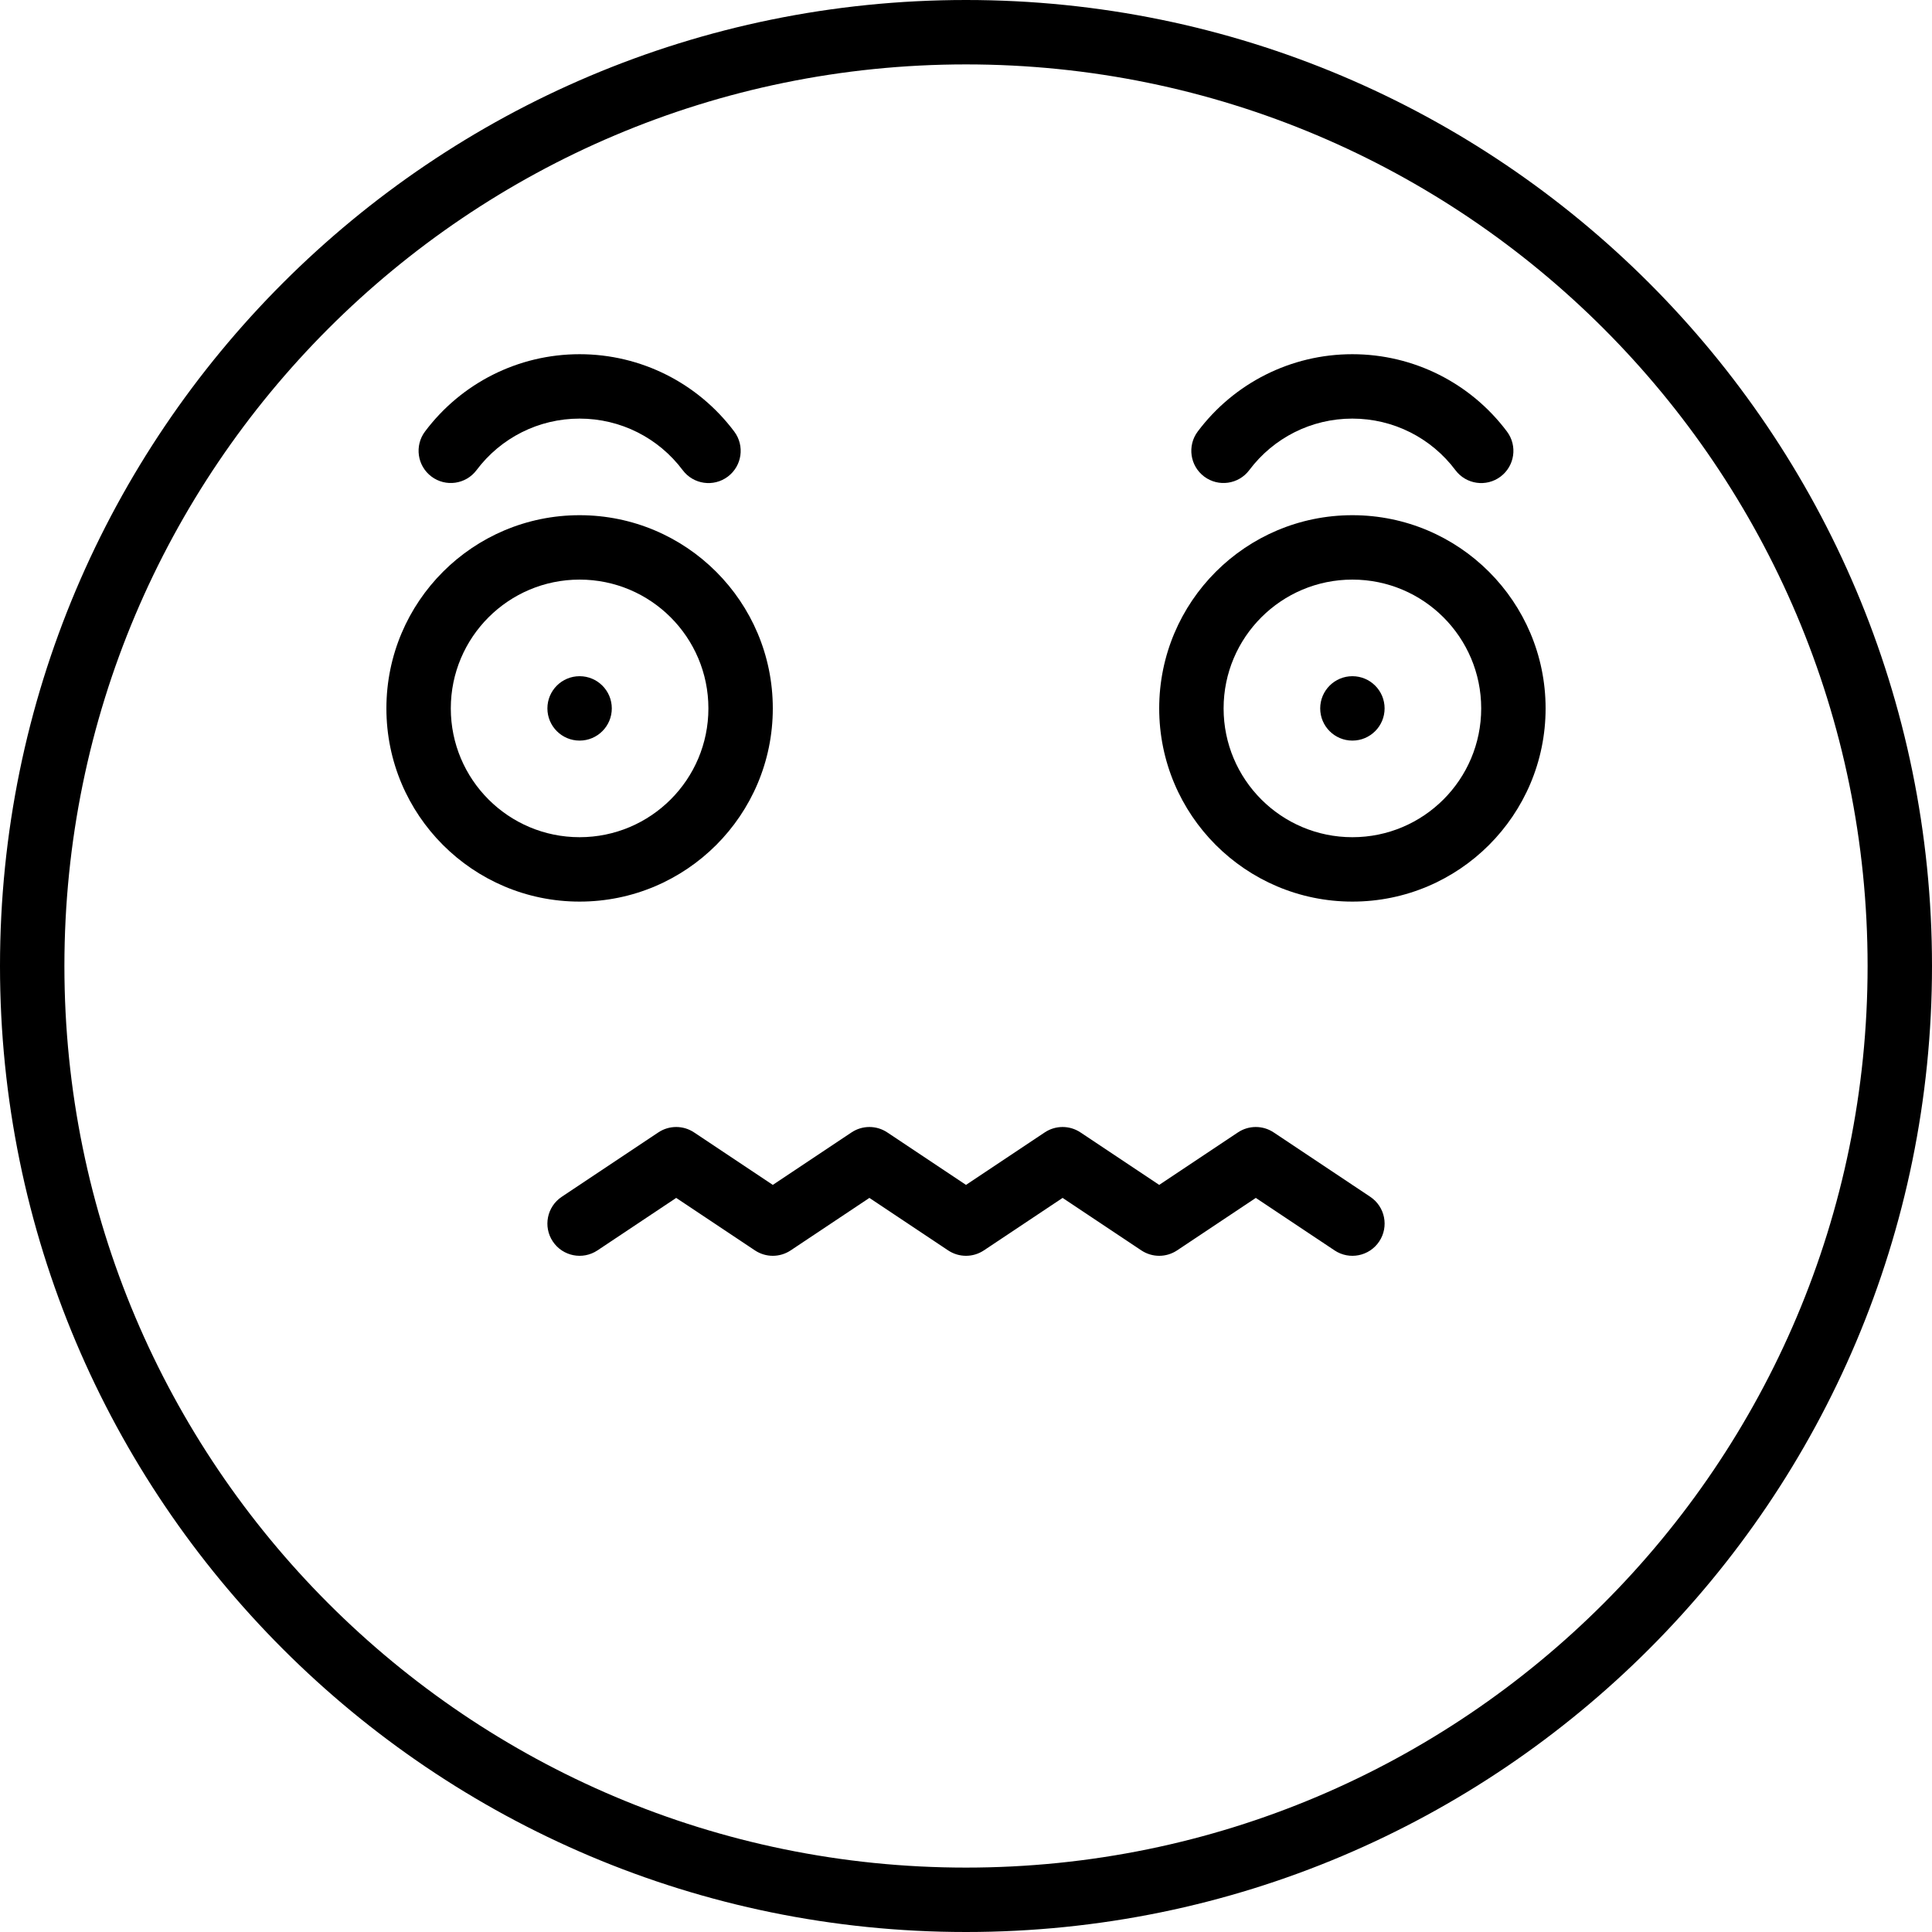 <?xml version="1.0" encoding="iso-8859-1"?>
<!-- Generator: Adobe Illustrator 19.0.0, SVG Export Plug-In . SVG Version: 6.00 Build 0)  -->
<svg version="1.1" id="Layer_1" xmlns="http://www.w3.org/2000/svg" xmlns:xlink="http://www.w3.org/1999/xlink" x="0px" y="0px"
	 viewBox="0 0 512 512" style="enable-background:new 0 0 512 512;" xml:space="preserve">
<g>
	<g>
		<g>
			<path d="M256,0C114.617,0,0,114.617,0,256s114.617,256,256,256s256-114.617,256-256S397.383,0,256,0z M256,494.933
				C124.043,494.933,17.067,387.957,17.067,256S124.043,17.067,256,17.067S494.933,124.043,494.933,256S387.957,494.933,256,494.933
				z"/>
			<path d="M363.133,317.167l-25.6-17.067c-2.866-1.911-6.601-1.911-9.467,0L307.2,314.011L286.333,300.1
				c-2.866-1.911-6.601-1.911-9.467,0L256,314.011L235.133,300.1c-2.866-1.911-6.601-1.911-9.467,0L204.8,314.011L183.933,300.1
				c-2.866-1.911-6.601-1.911-9.467,0l-25.6,17.067c-3.921,2.614-4.981,7.912-2.367,11.834c2.614,3.921,7.912,4.981,11.834,2.367
				l20.867-13.911l20.867,13.911c2.866,1.911,6.601,1.911,9.467,0l20.867-13.911l20.867,13.911c2.866,1.911,6.601,1.911,9.467,0
				l20.867-13.911l20.867,13.911c2.866,1.911,6.6,1.911,9.467,0l20.867-13.911l20.867,13.911c3.921,2.614,9.219,1.555,11.834-2.367
				S367.055,319.781,363.133,317.167z"/>
			<path d="M204.8,187.733c0-28.273-22.927-51.2-51.2-51.2c-28.273,0-51.2,22.927-51.2,51.2s22.927,51.2,51.2,51.2
				C181.873,238.933,204.8,216.007,204.8,187.733z M119.467,187.733c0-18.848,15.286-34.133,34.133-34.133
				c18.848,0,34.133,15.286,34.133,34.133s-15.286,34.133-34.133,34.133C134.752,221.867,119.467,206.581,119.467,187.733z"/>
			<path d="M114.34,126.293c3.769,2.829,9.118,2.067,11.947-1.702c6.41-8.539,16.428-13.656,27.309-13.656
				c10.895,0,20.921,5.123,27.332,13.67c2.828,3.77,8.176,4.534,11.947,1.707s4.534-8.176,1.707-11.947
				c-9.602-12.802-24.663-20.497-40.986-20.497c-16.306,0-31.357,7.687-40.958,20.477
				C109.809,118.115,110.571,123.464,114.34,126.293z"/>
			<path d="M319.121,126.293c3.769,2.829,9.118,2.067,11.947-1.702c6.41-8.539,16.428-13.656,27.309-13.656
				c10.895,0,20.921,5.123,27.332,13.67c2.828,3.77,8.176,4.534,11.947,1.707c3.77-2.828,4.534-8.176,1.707-11.947
				c-9.602-12.802-24.663-20.497-40.986-20.497c-16.306,0-31.357,7.687-40.958,20.477
				C314.59,118.115,315.352,123.464,319.121,126.293z"/>
			<path d="M358.4,136.533c-28.273,0-51.2,22.927-51.2,51.2s22.927,51.2,51.2,51.2s51.2-22.927,51.2-51.2
				S386.673,136.533,358.4,136.533z M358.4,221.867c-18.848,0-34.133-15.286-34.133-34.133S339.552,153.6,358.4,153.6
				c18.848,0,34.133,15.286,34.133,34.133S377.248,221.867,358.4,221.867z"/>
			<circle cx="358.4" cy="187.733" r="8.533"/>
			<circle cx="153.6" cy="187.733" r="8.533"/>
		</g>
	</g>
</g>
<g>
</g>
<g>
</g>
<g>
</g>
<g>
</g>
<g>
</g>
<g>
</g>
<g>
</g>
<g>
</g>
<g>
</g>
<g>
</g>
<g>
</g>
<g>
</g>
<g>
</g>
<g>
</g>
<g>
</g>
</svg>

